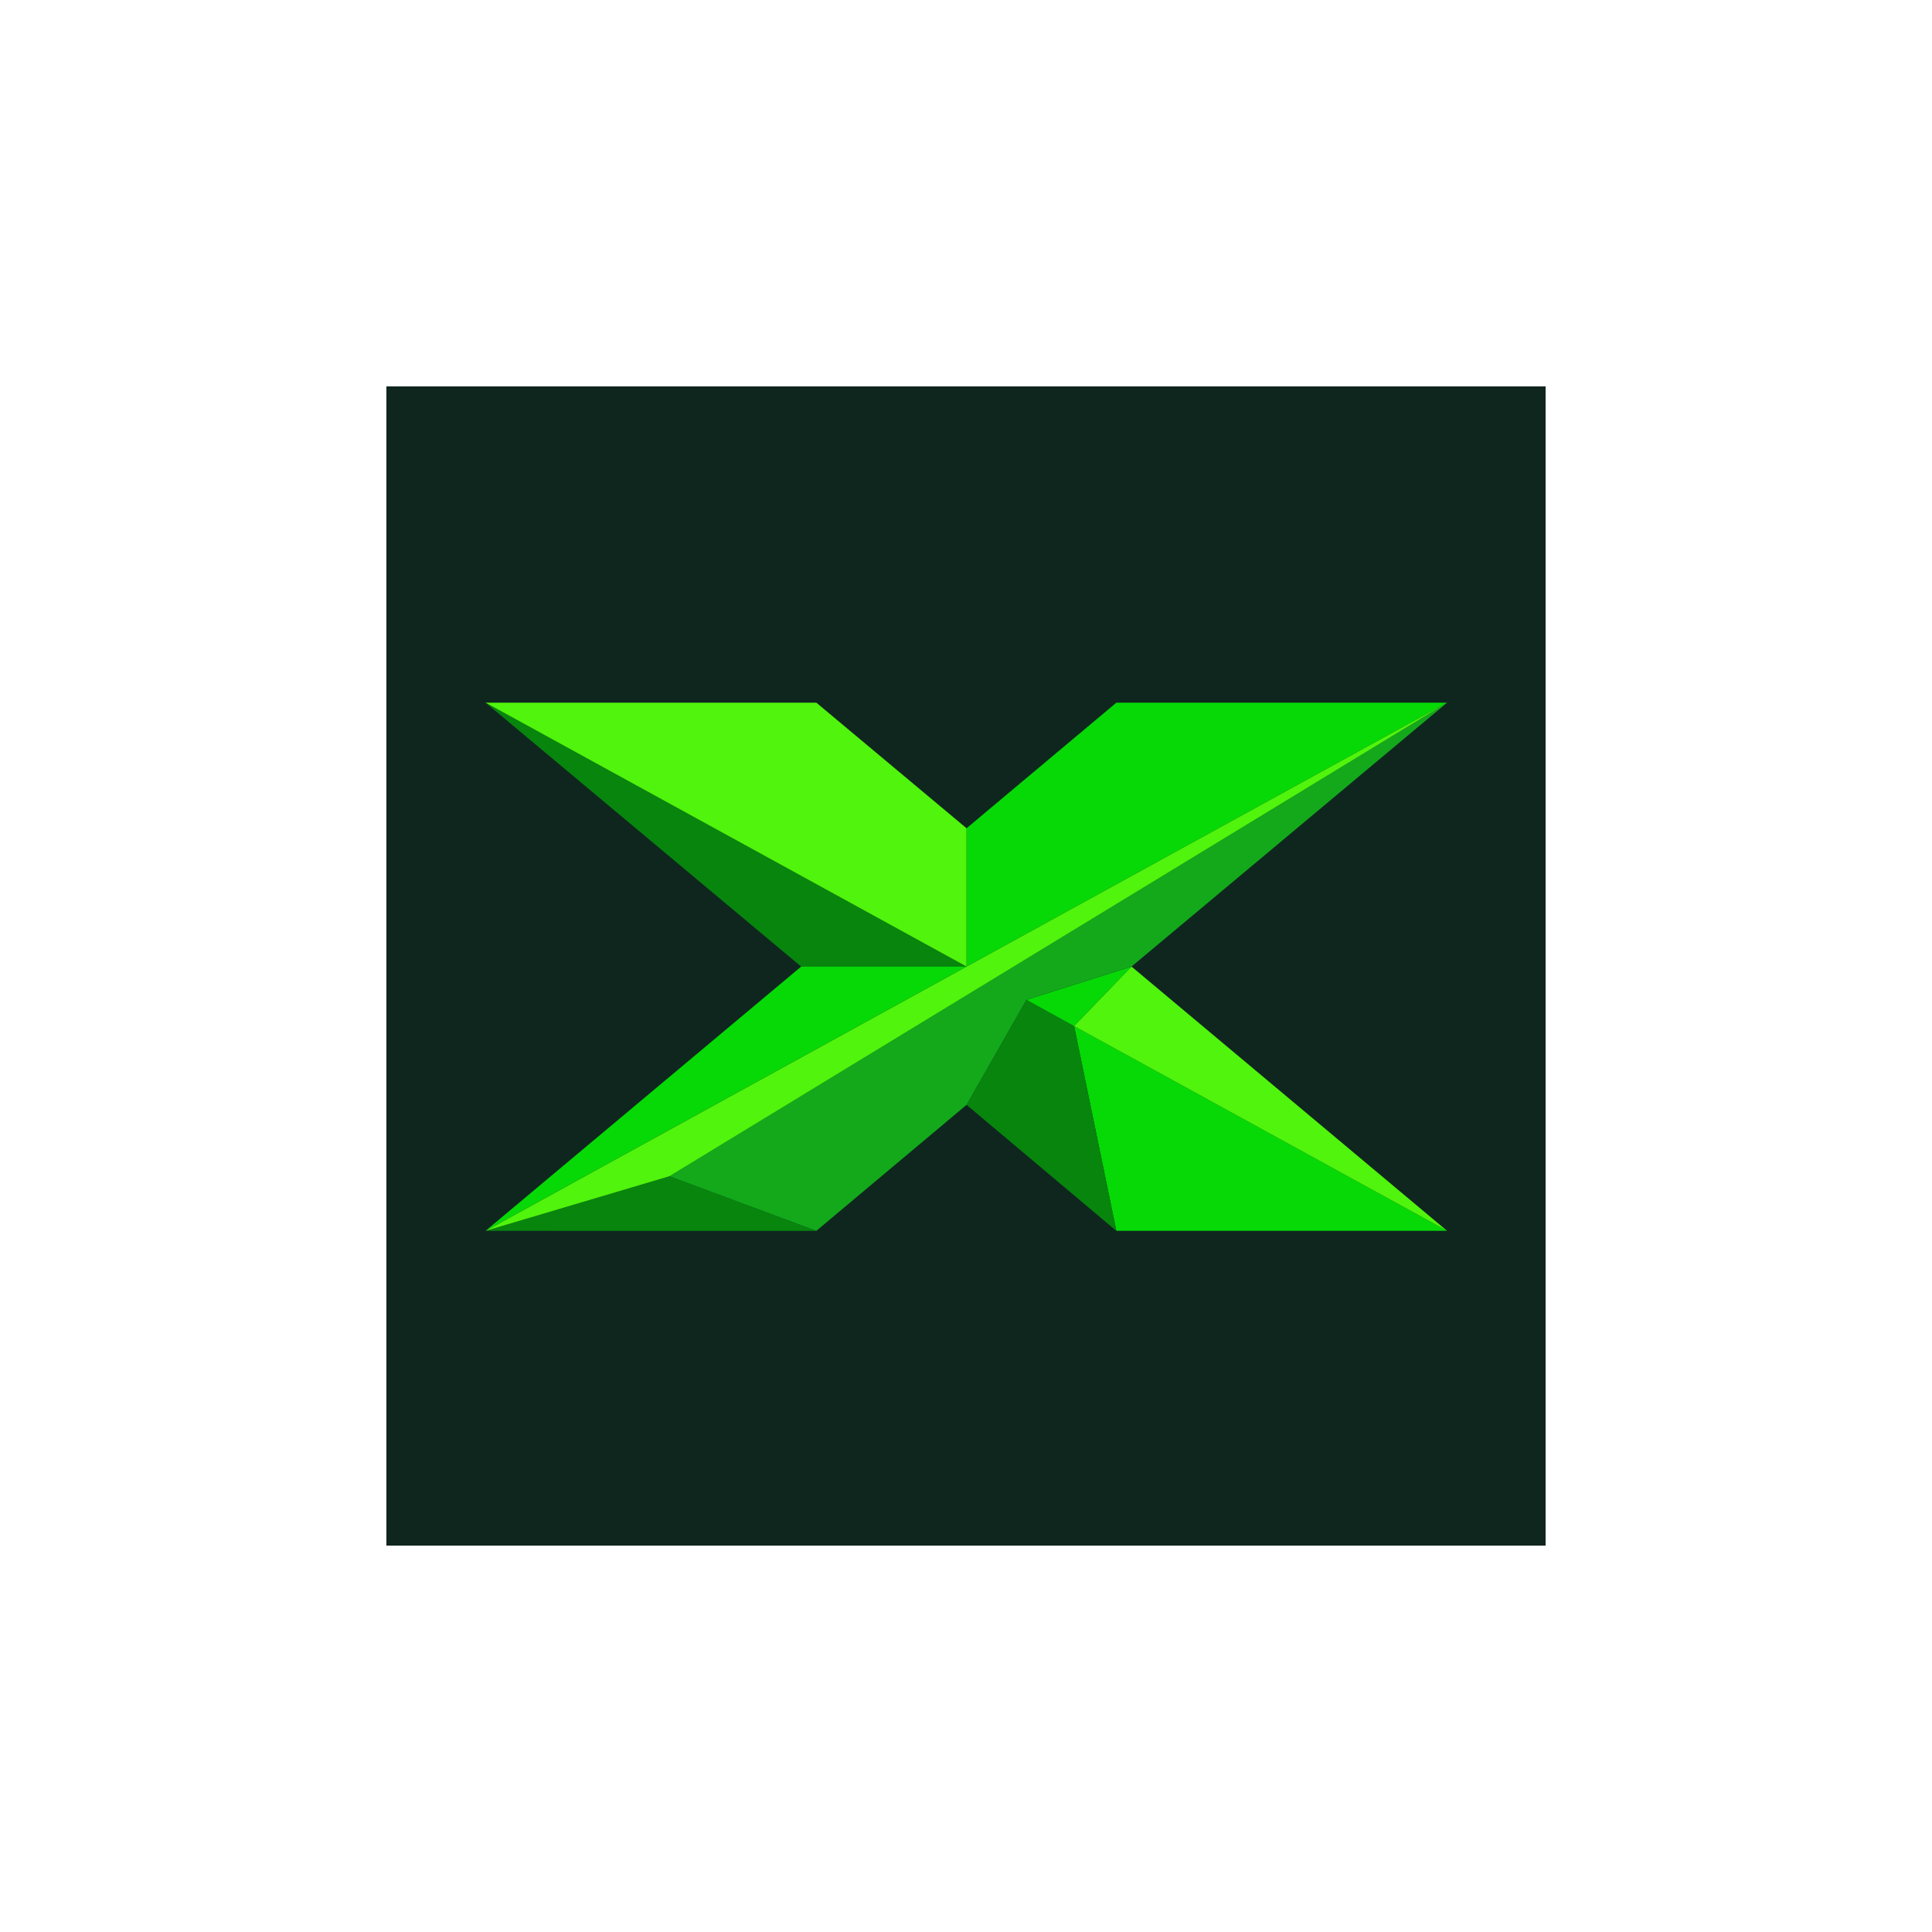 <svg xmlns="http://www.w3.org/2000/svg" width="100" height="100" fill="none"><g clip-path="url(#a)"><path fill="#0F261F" d="M20 20h60v60H20z"/><g clip-path="url(#b)"><path fill="#07850D" d="M25.133 36.37 50.028 50.03h-8.56L25.133 36.37Z"/><path fill="#06D906" d="m57.782 63.708-2.188-10.6 19.308 10.6h-17.12Z"/><path fill="#07850D" d="m25.133 63.709 9.516-2.826 7.605 2.825H25.133Z"/><path fill="#06D906" d="M74.903 36.37h-17.12l-7.754 6.5v7.159L74.903 36.37Z"/><path fill="#07850D" d="m53.13 51.75-3.101 5.437 7.753 6.522-2.188-10.6-2.464-1.36Z"/><path fill="#06D906" d="M41.468 50.03 25.133 63.708l24.895-13.68h-8.56ZM58.567 50.03l-5.438 1.72 2.465 1.36 2.973-3.08Z"/><path fill="#50F40C" d="m58.567 50.03-2.973 3.08 19.308 10.599-16.335-13.68Z"/><path fill="#13A91B" d="m53.129 51.75 5.438-1.721L74.902 36.37 34.649 60.883l7.604 2.825 7.775-6.52 3.101-5.439Z"/><path fill="#50F40C" d="M42.254 36.37H25.133L50.028 50.03V42.87l-7.774-6.5ZM74.902 36.37 50.028 50.03l-24.895 13.68 9.516-2.826L74.902 36.37Z"/></g></g><defs><clipPath id="a"><path fill="#fff" d="M0 0h100v100H0z"/></clipPath><clipPath id="b"><path fill="#fff" d="M25 36h50v27.917H25z"/></clipPath></defs></svg>